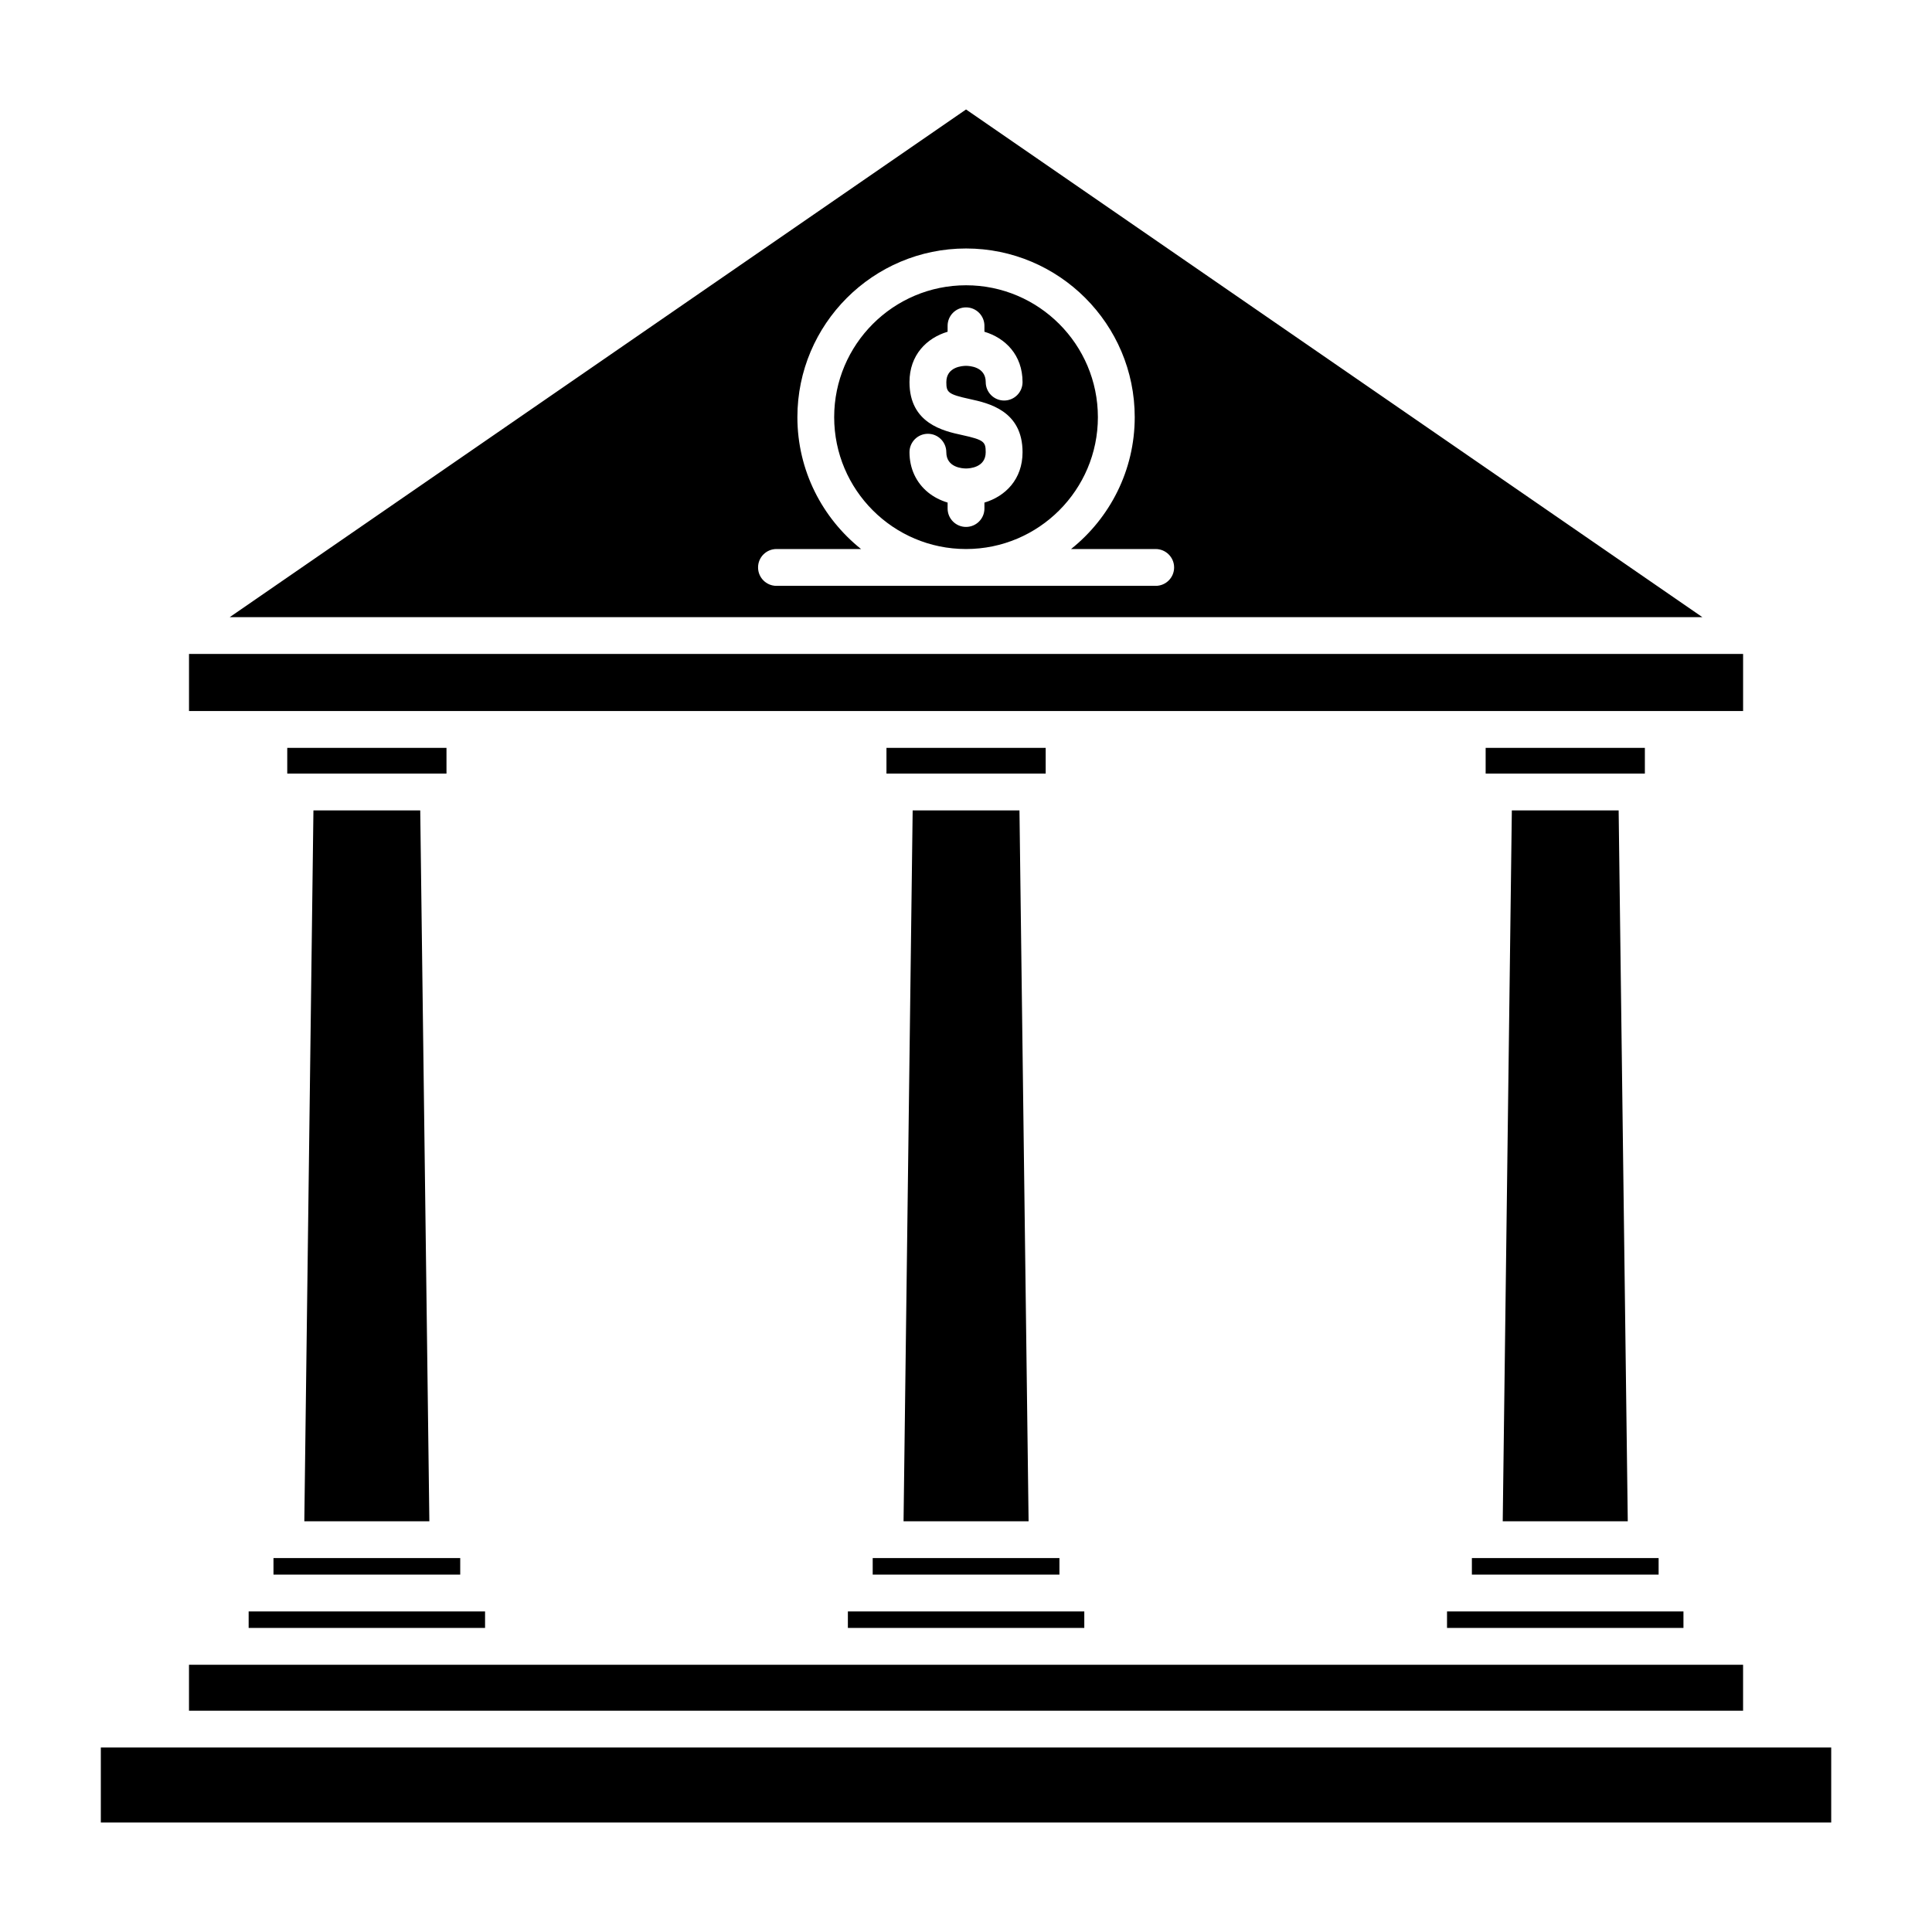 <?xml version="1.0" encoding="UTF-8"?>
<!-- Uploaded to: ICON Repo, www.iconrepo.com, Generator: ICON Repo Mixer Tools -->
<svg fill="#000000" width="800px" height="800px" version="1.1" viewBox="144 144 512 512" xmlns="http://www.w3.org/2000/svg">
 <path d="m629.29 607.11v19.875h-458.57v-19.875zm-23.355-21.93h-411.85v12.18h411.85zm-396.04-9.758h62.652v-4.375h-62.652zm9.809-18.516h-3.227v4.375h49.488v-4.375h-3.227-0.012-43.012-0.012zm4.945-9.754h33.137l-2.418-188.39h-28.305zm35.551-198.15h2.125v-6.816h-42.199v6.816h2.125 0.012 37.926 0.012zm345.74-31.703h-411.85v15.125h411.85zm-10.797-9.75h-390.26l195.13-134.54zm-139.99-13.172c0-2.695-2.199-4.879-4.894-4.879h-22.414c10.273-8.199 16.871-20.816 16.871-34.949 0-24.652-20.055-44.699-44.699-44.699-24.652 0-44.699 20.055-44.699 44.699 0 14.133 6.602 26.75 16.871 34.949h-22.414c-2.695 0-4.879 2.184-4.879 4.879 0 2.695 2.184 4.879 4.879 4.879h50.238 0.012 0.012 50.238c2.695 0 4.879-2.184 4.879-4.879zm-20.199-39.828c0 19.27-15.668 34.941-34.934 34.949h-0.016c-19.27-0.004-34.938-15.68-34.938-34.949s15.68-34.949 34.949-34.949c19.266 0.004 34.938 15.684 34.938 34.949zm-40.164-9.285c0-4.109 4.348-4.312 5.219-4.312 0.875 0 5.219 0.211 5.219 4.312 0 2.695 2.184 4.879 4.879 4.879 2.695 0 4.879-2.184 4.879-4.879 0-7.188-4.57-11.691-10.102-13.348v-1.578c0-2.695-2.184-4.879-4.879-4.879-2.695 0-4.879 2.184-4.879 4.879v1.578c-5.531 1.645-10.102 6.152-10.102 13.348 0 10.992 9.059 12.965 13.922 14.023 5.856 1.281 6.277 1.809 6.277 4.551 0 4.109-4.348 4.312-5.219 4.312-0.875 0-5.219-0.211-5.219-4.312 0-2.695-2.184-4.879-4.879-4.879-2.695 0-4.879 2.184-4.879 4.879 0 4.297 1.762 8.094 4.965 10.684 1.492 1.203 3.238 2.086 5.137 2.664v1.574c0 2.695 2.184 4.879 4.879 4.879s4.879-2.18 4.879-4.875v-1.578c5.531-1.645 10.102-6.152 10.102-13.348 0-11.039-9.086-13.016-13.957-14.082-5.816-1.266-6.242-1.793-6.242-4.492zm24.199 103.74h2.129v-6.816h-42.195v6.816h2.125 0.012 37.926 0.004zm158.79 0h2.129v-6.816h-42.195v6.816h2.125 0.012 37.926 0.004zm-35.539 198.15h33.137l-2.418-188.39h-28.305zm-4.949 9.754h-3.227v4.375h49.488v-4.375h-46.246-0.016zm-153.84-9.754h33.137l-2.418-188.39h-28.305zm-4.949 9.754h-3.227v4.375h49.488v-4.375h-3.227-0.012-43.008-0.016zm-9.805 18.516h62.652v-4.375h-62.652zm158.78 0h62.656v-4.375h-62.656z" fill-rule="evenodd"/>
</svg>